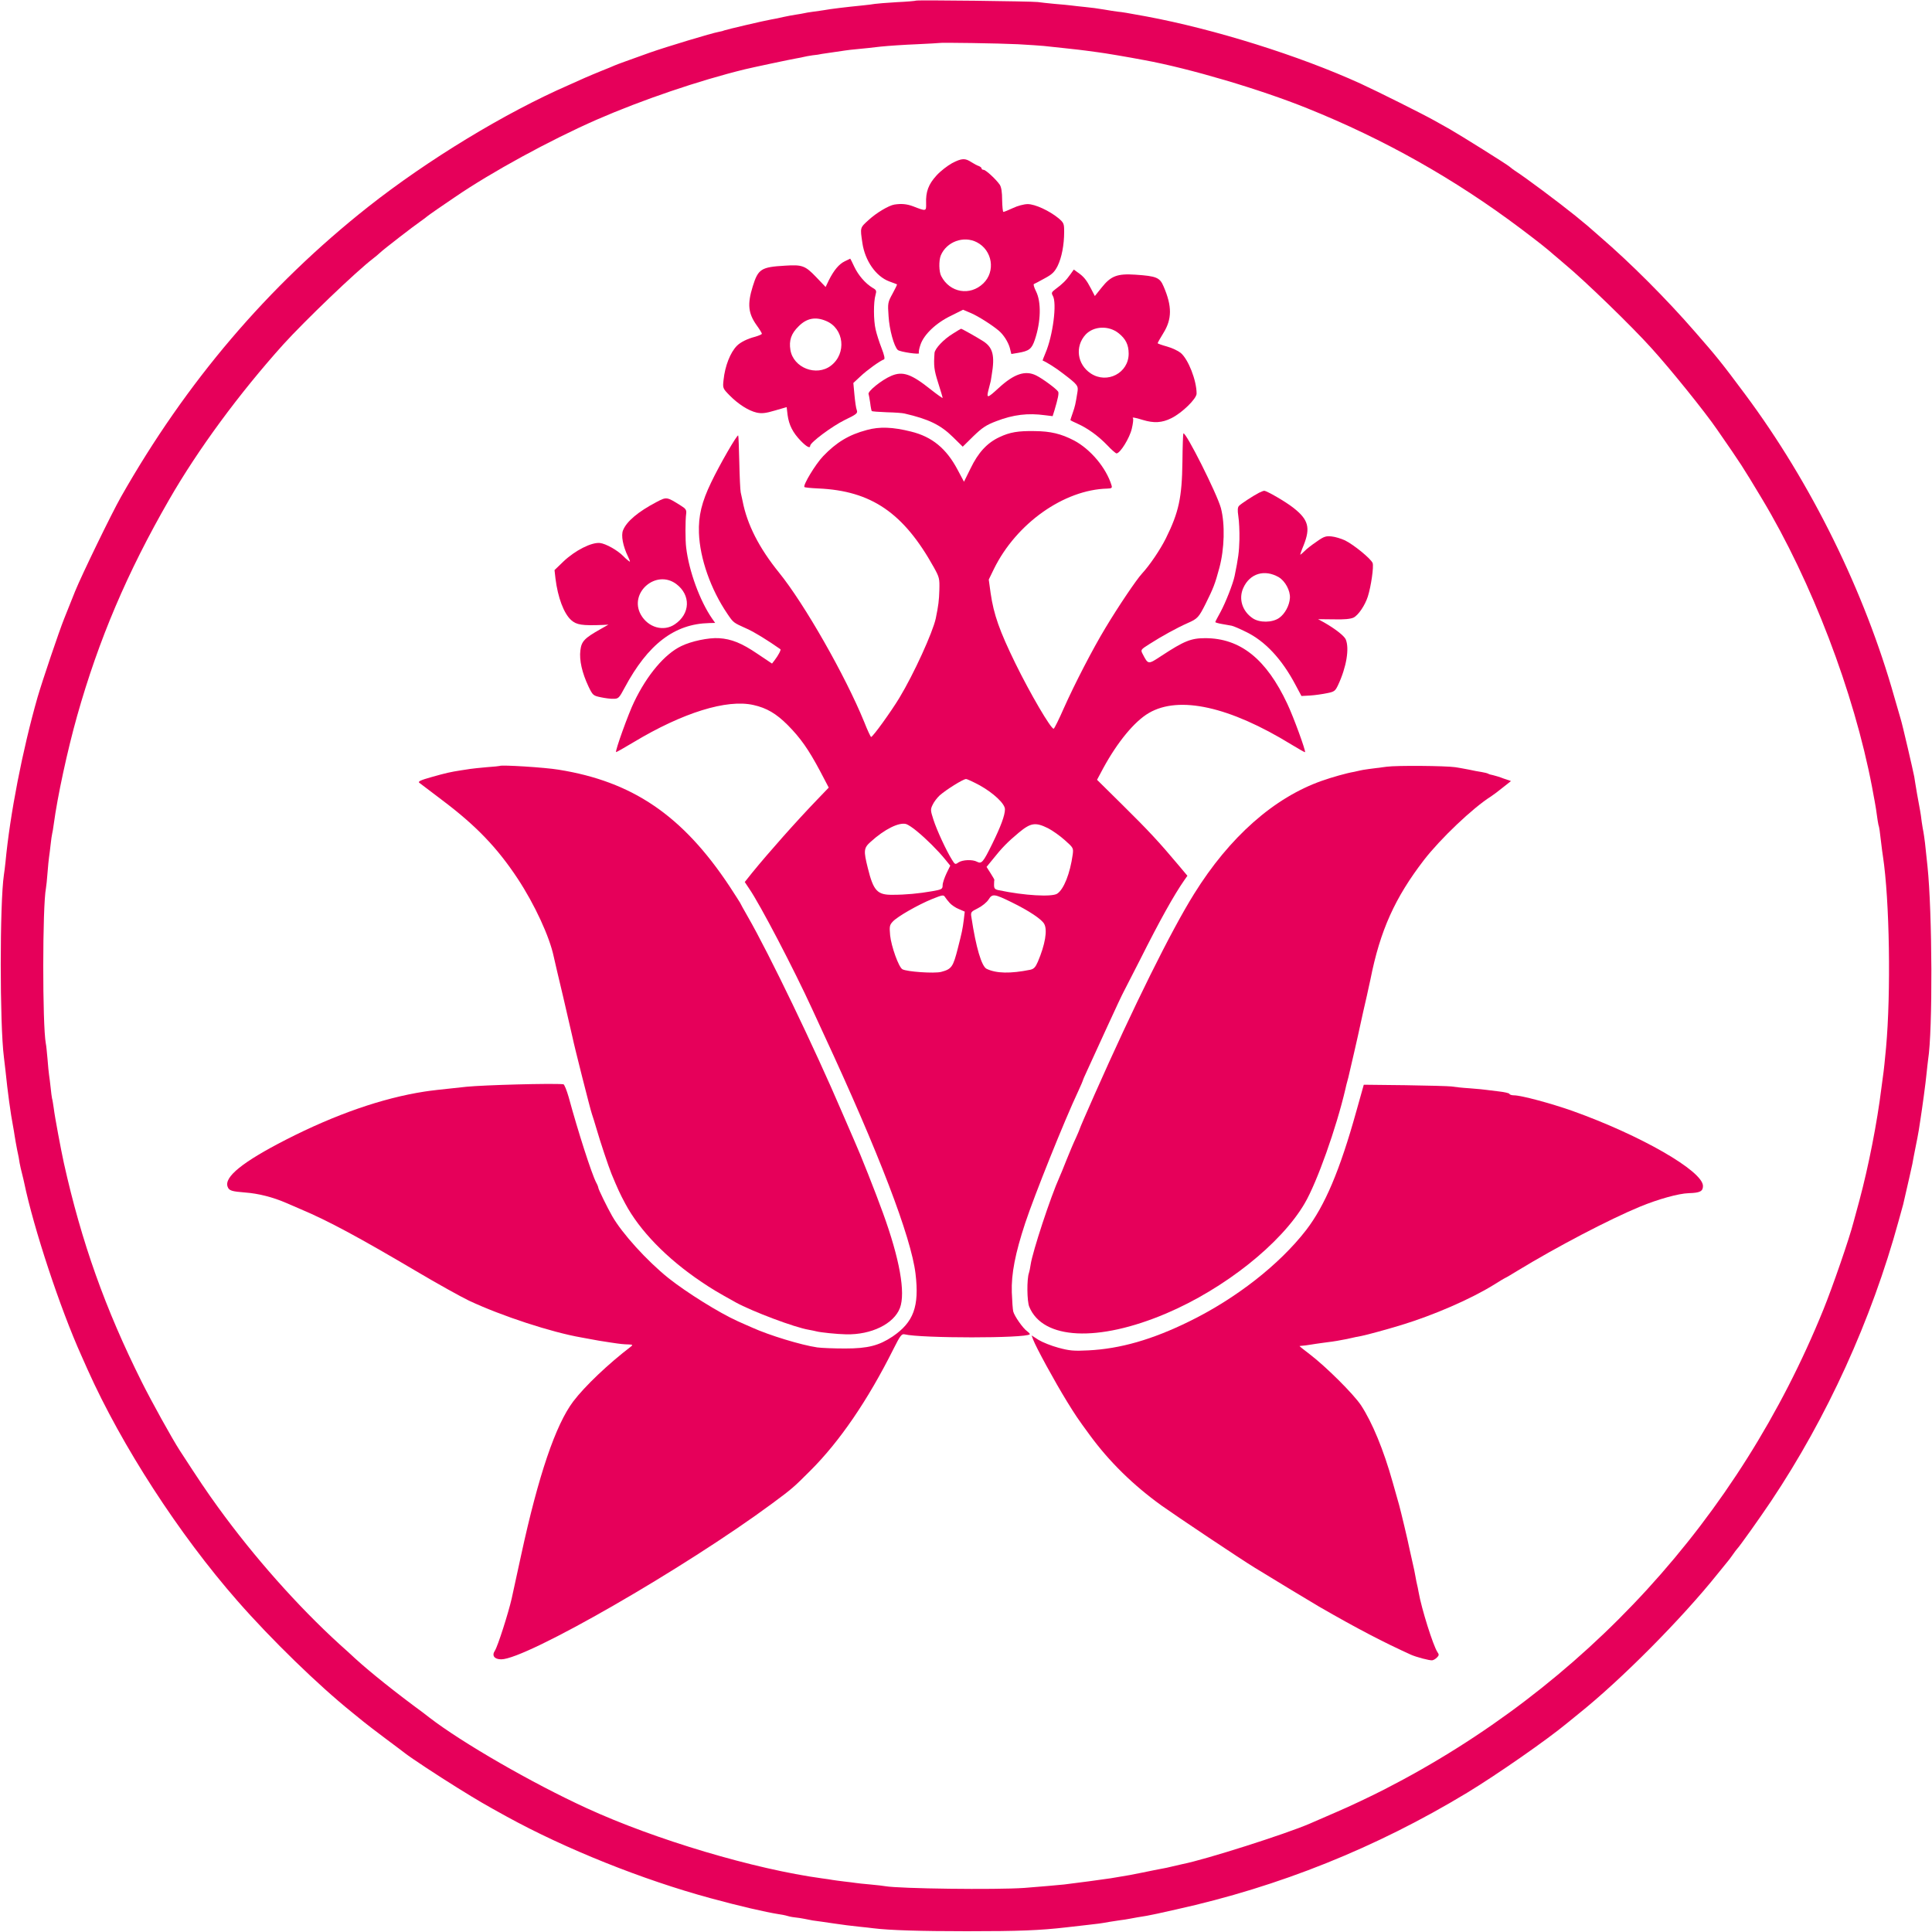 <?xml version="1.0" standalone="no"?>
<!DOCTYPE svg PUBLIC "-//W3C//DTD SVG 20010904//EN"
 "http://www.w3.org/TR/2001/REC-SVG-20010904/DTD/svg10.dtd">
<svg version="1.0" xmlns="http://www.w3.org/2000/svg"
 width="1240pt" height="1240pt" viewBox="0 0 1240 1240"
 preserveAspectRatio="xMidYMid meet">
<g transform="translate(0,1240) scale(0.1,-0.1)"
fill="#e6005a" stroke="none">
<path d="M5879 12396 c-2 -2 -58 -7 -124 -10 -66 -4 -129 -9 -140 -11 -11 -2
-47 -7 -80 -10 -102 -10 -209 -23 -245 -30 -14 -2 -45 -7 -70 -10 -25 -3 -52
-8 -60 -10 -8 -2 -32 -6 -52 -9 -21 -3 -57 -10 -80 -15 -24 -6 -59 -13 -78
-16 -47 -8 -293 -66 -301 -70 -3 -2 -20 -7 -38 -10 -41 -7 -333 -95 -441 -133
-142 -51 -204 -73 -225 -82 -11 -5 -49 -21 -85 -35 -36 -15 -83 -34 -105 -44
-22 -10 -69 -31 -105 -47 -410 -179 -905 -480 -1289 -783 -643 -509 -1167
-1124 -1585 -1861 -60 -106 -250 -497 -294 -605 -22 -55 -54 -134 -70 -175
-34 -85 -140 -399 -171 -505 -97 -340 -177 -752 -206 -1060 -3 -27 -7 -63 -10
-80 -27 -182 -27 -960 0 -1170 2 -16 6 -55 10 -85 14 -138 33 -277 49 -360 3
-14 7 -41 10 -60 3 -19 10 -60 16 -90 7 -30 14 -68 16 -85 3 -16 10 -48 16
-70 5 -22 12 -47 13 -55 61 -294 231 -808 367 -1110 11 -25 29 -65 40 -90 220
-491 586 -1056 962 -1485 218 -249 521 -543 735 -715 24 -19 58 -47 75 -61 17
-14 81 -63 141 -108 61 -45 117 -88 125 -94 41 -32 211 -144 340 -224 132 -82
172 -105 310 -181 380 -209 875 -407 1310 -525 187 -51 352 -89 440 -103 19
-3 42 -7 50 -10 8 -3 31 -8 50 -10 19 -2 46 -6 60 -9 47 -10 65 -13 115 -19
28 -4 61 -9 75 -11 66 -10 110 -15 165 -21 33 -3 74 -8 90 -10 103 -13 303
-19 600 -19 337 0 466 5 640 25 50 6 113 13 140 16 49 5 87 10 135 19 14 2 43
7 65 10 23 3 52 7 65 10 25 5 65 12 110 19 14 2 99 20 190 41 660 146 1281
395 1865 748 193 117 513 340 641 446 17 14 51 42 75 61 274 219 663 611 894
900 33 41 62 77 65 80 3 3 17 21 30 40 13 19 27 37 30 40 12 11 142 193 217
305 360 539 644 1161 819 1800 14 50 27 97 29 105 4 18 19 83 39 170 8 36 17
76 20 90 2 14 11 59 19 100 9 41 18 93 22 115 3 22 8 51 10 65 12 76 35 244
40 300 4 36 8 76 10 89 30 188 27 944 -4 1241 -6 52 -13 120 -16 150 -4 30 -8
62 -10 70 -2 8 -7 38 -11 65 -3 28 -8 59 -10 70 -2 11 -11 61 -20 110 -8 50
-17 99 -18 110 -7 38 -77 340 -87 370 -5 17 -23 79 -40 138 -191 679 -535
1378 -959 1947 -154 207 -183 242 -320 399 -184 212 -416 444 -610 611 -41 36
-77 67 -80 70 -3 3 -39 32 -80 66 -112 90 -318 244 -388 289 -9 6 -24 17 -33
25 -18 16 -316 202 -384 241 -22 12 -67 37 -100 56 -75 42 -361 185 -474 237
-393 179 -935 349 -1376 431 -127 23 -148 27 -180 30 -16 2 -57 8 -90 14 -33
6 -87 13 -120 16 -33 3 -73 8 -90 10 -16 2 -64 7 -105 10 -41 4 -91 9 -110 12
-38 5 -776 14 -781 9z m656 -280 c72 -4 146 -9 165 -11 19 -2 82 -9 140 -15
58 -6 116 -13 130 -15 14 -2 47 -6 74 -10 42 -5 196 -31 301 -51 289 -53 743
-187 1045 -309 493 -198 947 -454 1370 -772 123 -93 167 -128 210 -166 8 -7
42 -35 74 -63 128 -106 430 -399 554 -537 123 -135 346 -412 422 -523 164
-237 159 -230 288 -444 319 -531 591 -1242 707 -1850 3 -14 8 -41 11 -60 4
-19 8 -44 10 -55 2 -11 7 -40 10 -65 3 -25 8 -53 10 -63 6 -17 9 -41 19 -127
3 -25 7 -58 10 -75 43 -283 52 -878 20 -1230 -6 -67 -15 -154 -20 -185 -2 -14
-6 -47 -10 -75 -27 -219 -82 -500 -141 -720 -19 -71 -36 -134 -38 -140 -26
-102 -133 -412 -193 -560 -543 -1340 -1533 -2422 -2818 -3080 -88 -45 -225
-110 -305 -144 -80 -35 -158 -69 -175 -76 -153 -66 -667 -230 -815 -259 -14
-3 -43 -10 -65 -15 -22 -6 -53 -12 -70 -15 -16 -3 -73 -14 -125 -25 -52 -11
-113 -22 -135 -25 -22 -4 -51 -9 -65 -11 -29 -5 -247 -34 -300 -40 -46 -5
-144 -13 -255 -22 -185 -13 -802 -5 -893 11 -9 2 -53 7 -96 11 -43 4 -86 8
-95 10 -9 1 -41 6 -72 9 -31 4 -65 8 -75 10 -11 2 -41 7 -67 10 -434 59 -1071
248 -1512 451 -349 160 -800 420 -1010 582 -16 13 -35 27 -40 31 -172 126
-336 257 -435 347 -19 18 -64 59 -100 91 -269 245 -550 562 -779 878 -76 105
-119 169 -247 366 -51 79 -181 314 -244 440 -234 468 -387 897 -500 1405 -18
82 -59 300 -65 352 -4 26 -8 55 -11 63 -2 8 -6 40 -9 70 -3 30 -8 66 -10 80
-2 14 -7 60 -10 103 -4 43 -8 88 -11 100 -22 117 -22 879 1 997 2 11 7 55 10
98 3 42 8 88 10 102 2 14 7 50 10 80 3 30 8 62 10 70 2 8 7 35 10 60 24 179
88 475 150 695 138 489 321 920 590 1387 185 322 449 681 733 997 138 152 466
467 577 552 17 13 36 29 43 36 19 19 222 176 262 203 19 13 37 27 40 30 3 3
34 25 70 50 36 24 85 58 110 75 232 159 609 365 910 497 291 127 656 251 950
323 40 10 299 65 330 70 19 3 42 8 50 10 8 2 33 7 55 10 22 2 49 6 60 9 11 2
45 7 75 11 30 4 64 9 75 11 11 2 47 6 80 9 33 3 100 10 149 16 49 5 153 12
230 15 78 4 142 7 143 8 5 4 387 -2 508 -8z"/>
<path d="M6111 11353 c-29 -16 -75 -51 -101 -80 -51 -56 -69 -104 -66 -179 1
-51 1 -51 -84 -18 -40 15 -75 18 -120 11 -36 -6 -115 -53 -164 -98 -57 -52
-56 -47 -41 -149 17 -114 87 -214 172 -246 27 -10 49 -18 50 -19 2 -1 -11 -28
-28 -59 -31 -56 -32 -62 -26 -145 5 -86 35 -194 59 -217 14 -13 148 -32 136
-20 -3 4 1 29 10 54 22 65 100 140 197 186 l76 38 52 -22 c46 -20 133 -75 177
-112 31 -26 60 -72 71 -110 l10 -40 42 7 c72 12 89 25 109 85 39 116 42 243 7
311 -12 24 -18 45 -13 46 5 2 36 18 68 36 49 26 64 41 84 80 26 53 42 135 42
219 0 53 -2 58 -37 88 -59 48 -150 90 -197 90 -23 0 -65 -11 -94 -25 -30 -14
-57 -25 -62 -25 -4 0 -7 34 -8 75 0 51 -5 83 -15 99 -23 34 -90 96 -104 96 -7
0 -13 4 -13 9 0 5 -8 11 -17 15 -10 3 -31 14 -48 25 -41 27 -62 26 -124 -6z
m159 -508 c100 -52 121 -187 41 -264 -85 -82 -215 -60 -270 47 -15 28 -16 99
-3 132 37 89 147 129 232 85z"/>
<path d="M5422 10723 c-37 -18 -69 -56 -102 -121 l-21 -44 -62 65 c-69 72 -89
79 -197 72 -156 -9 -174 -21 -209 -134 -35 -113 -29 -172 25 -248 19 -26 34
-51 34 -55 0 -4 -19 -12 -42 -19 -51 -13 -95 -35 -118 -58 -43 -43 -77 -131
-86 -219 -6 -53 -5 -55 38 -99 56 -57 122 -99 174 -111 32 -7 57 -5 117 13
l76 22 6 -51 c9 -64 33 -112 84 -165 38 -39 61 -51 61 -32 0 21 140 125 221
165 79 38 85 44 78 64 -5 12 -11 56 -15 98 l-7 76 45 42 c42 40 127 101 151
109 8 2 3 27 -15 73 -15 38 -32 92 -38 119 -14 59 -14 177 -1 221 8 28 6 33
-19 47 -46 28 -91 80 -117 135 -13 28 -25 52 -26 52 -1 0 -17 -8 -35 -17z
m-120 -383 c116 -48 133 -209 31 -287 -93 -71 -241 -14 -260 101 -10 61 5 105
52 151 52 53 109 64 177 35z"/>
<path d="M6869 10638 c-25 -36 -51 -62 -95 -94 -25 -19 -27 -24 -17 -42 28
-46 1 -256 -47 -368 -11 -26 -19 -47 -18 -48 25 -10 86 -48 133 -85 93 -71 97
-77 90 -119 -12 -75 -15 -89 -30 -132 -8 -23 -15 -44 -15 -46 0 -2 20 -12 45
-23 65 -29 133 -78 191 -138 27 -29 55 -53 60 -53 23 0 84 98 98 158 8 33 11
63 8 66 -9 10 10 7 62 -9 72 -22 124 -19 184 11 69 34 162 125 162 158 0 84
-53 220 -102 261 -16 13 -55 32 -88 41 -33 9 -60 19 -60 21 0 3 16 32 36 64
57 91 57 174 2 301 -24 57 -46 66 -180 75 -117 8 -158 -8 -217 -82 l-44 -55
-25 48 c-28 54 -46 77 -84 103 l-26 19 -23 -32z m311 -377 c45 -36 64 -74 64
-131 0 -124 -138 -196 -243 -127 -88 58 -103 174 -33 250 52 55 149 59 212 8z"/>
<path d="M6115 10258 c-59 -36 -114 -95 -117 -123 -6 -83 -3 -109 23 -191 16
-50 29 -94 29 -98 0 -3 -34 21 -76 54 -125 100 -180 119 -253 88 -62 -26 -156
-102 -146 -118 1 -3 6 -27 10 -55 3 -27 8 -51 10 -53 2 -3 46 -6 97 -8 51 -1
102 -5 113 -8 155 -36 231 -72 312 -152 l62 -61 68 67 c57 55 82 72 148 97
109 42 203 53 312 38 l49 -6 12 38 c22 74 30 111 23 120 -13 19 -98 82 -140
103 -70 35 -142 11 -241 -80 -74 -68 -80 -69 -65 -10 7 28 13 53 14 55 0 3 3
20 6 38 21 124 8 176 -53 216 -39 25 -138 81 -144 81 -1 0 -25 -14 -53 -32z"/>
<path d="M5563 9640 c-114 -30 -195 -79 -280 -168 -49 -51 -131 -187 -120
-198 3 -3 43 -7 89 -9 340 -15 547 -156 742 -507 35 -63 37 -72 35 -144 -2
-69 -6 -100 -23 -183 -19 -89 -141 -357 -233 -509 -51 -85 -171 -252 -182
-252 -3 0 -24 44 -45 98 -121 296 -383 756 -546 957 -128 158 -205 309 -234
460 -4 17 -9 41 -12 55 -3 14 -7 101 -9 193 -2 93 -5 170 -7 172 -7 7 -119
-187 -173 -300 -61 -126 -83 -216 -79 -326 6 -164 76 -362 182 -518 40 -59 38
-57 127 -97 47 -21 133 -74 214 -131 5 -4 -14 -40 -37 -70 l-17 -22 -94 63
c-100 68 -166 95 -247 100 -66 4 -177 -19 -242 -51 -106 -51 -219 -185 -302
-358 -36 -73 -123 -315 -116 -322 1 -2 52 27 112 63 316 190 599 278 770 239
85 -19 146 -55 220 -129 82 -83 133 -155 209 -298 l54 -103 -72 -75 c-135
-140 -314 -342 -420 -472 l-47 -59 28 -42 c70 -101 287 -517 404 -772 20 -44
54 -118 76 -165 353 -760 560 -1301 588 -1535 25 -210 -12 -311 -147 -403 -87
-58 -158 -77 -304 -77 -71 0 -152 3 -180 7 -103 15 -309 78 -417 127 -27 11
-69 31 -95 42 -117 53 -326 183 -443 276 -138 111 -297 286 -361 398 -32 56
-89 173 -89 182 0 4 -6 20 -14 34 -29 56 -116 326 -176 547 -13 45 -28 82 -34
83 -77 7 -510 -5 -621 -16 -172 -18 -232 -25 -270 -31 -272 -42 -573 -147
-890 -309 -277 -142 -398 -239 -374 -302 9 -25 26 -30 114 -37 83 -6 177 -30
260 -66 11 -5 54 -23 95 -41 176 -74 374 -181 740 -397 135 -80 288 -165 340
-190 211 -99 530 -203 720 -236 19 -3 46 -8 60 -11 34 -7 66 -12 125 -21 72
-11 86 -12 120 -13 26 -1 28 -3 14 -14 -143 -109 -296 -254 -370 -352 -113
-150 -223 -473 -334 -985 -25 -113 -52 -239 -61 -280 -21 -92 -89 -306 -108
-335 -21 -31 -3 -55 41 -55 160 0 1179 586 1740 1001 127 94 136 102 243 209
189 188 370 453 535 783 42 84 52 97 70 93 106 -26 778 -26 804 0 3 2 -5 11
-17 20 -26 18 -81 96 -89 127 -3 12 -7 67 -9 122 -4 119 22 251 86 445 59 178
251 657 341 848 16 35 29 65 29 67 0 3 13 33 29 67 16 35 72 158 125 273 53
116 101 218 107 228 6 11 53 103 105 205 128 255 219 418 286 514 l19 27 -57
68 c-125 149 -196 225 -356 383 l-167 165 40 75 c91 167 200 300 293 354 194
113 518 41 915 -203 46 -28 85 -50 87 -49 6 7 -74 227 -114 311 -135 288 -302
421 -527 421 -91 0 -135 -18 -280 -113 -87 -57 -85 -58 -121 11 -14 27 -14 28
43 64 78 50 176 104 246 135 64 28 71 37 115 124 50 101 60 126 88 230 33 123
37 281 10 384 -25 92 -227 494 -241 479 -2 -2 -5 -84 -6 -182 -3 -230 -23
-323 -106 -491 -37 -74 -104 -173 -154 -227 -35 -38 -150 -208 -234 -348 -80
-132 -198 -360 -267 -515 -31 -71 -61 -131 -65 -132 -16 -6 -152 227 -246 419
-102 209 -139 313 -159 451 l-12 87 33 68 c144 293 450 509 728 516 28 1 32 4
27 21 -34 112 -135 232 -241 288 -83 43 -150 59 -251 60 -107 2 -161 -7 -228
-39 -79 -37 -136 -99 -185 -201 l-42 -85 -41 77 c-72 136 -164 212 -299 245
-116 29 -201 33 -284 10z m726 -2281 c89 -50 161 -118 161 -153 0 -39 -27
-111 -82 -223 -58 -118 -68 -129 -97 -114 -29 16 -93 13 -119 -4 -21 -15 -23
-14 -42 17 -36 57 -98 191 -119 257 -19 59 -20 66 -5 96 8 18 29 45 45 60 42
37 151 105 169 105 8 0 48 -19 89 -41z m-404 -294 c61 -50 134 -123 179 -178
l35 -43 -24 -49 c-13 -28 -25 -62 -25 -76 0 -25 -4 -28 -67 -39 -86 -15 -170
-23 -255 -23 -97 -1 -122 25 -158 171 -28 112 -27 129 18 169 89 81 182 127
228 114 11 -3 43 -24 69 -46z m842 19 c29 -15 77 -49 108 -77 54 -48 55 -50
50 -91 -17 -122 -57 -224 -100 -252 -34 -22 -211 -12 -372 22 -28 5 -33 11
-33 35 0 16 1 30 2 32 1 1 -10 20 -24 42 l-26 41 40 49 c58 73 95 111 167 171
77 64 107 68 188 28z m-631 -480 c12 -13 38 -31 59 -39 l37 -16 -6 -51 c-8
-63 -12 -81 -38 -183 -31 -122 -40 -135 -108 -153 -45 -11 -219 1 -248 17 -24
13 -72 148 -79 218 -5 57 -4 66 18 89 30 32 161 107 252 144 65 26 73 28 82
13 6 -9 19 -26 31 -39z m399 4 c110 -54 191 -108 207 -138 22 -39 6 -133 -41
-243 -15 -35 -26 -46 -48 -51 -128 -26 -219 -24 -281 6 -32 16 -68 137 -97
329 -6 35 -4 37 42 60 26 13 57 38 68 56 24 38 36 37 150 -19z"/>
<path d="M8080 9237 c-40 -21 -113 -69 -127 -83 -10 -10 -11 -27 -5 -68 5 -31
8 -97 7 -148 -2 -81 -8 -123 -31 -235 -10 -49 -58 -171 -90 -230 -19 -34 -34
-63 -34 -66 0 -2 19 -8 43 -12 23 -4 51 -9 62 -11 11 -2 53 -20 93 -40 122
-59 230 -175 317 -340 l38 -71 56 3 c31 2 79 9 108 15 47 9 53 14 71 52 54
115 74 236 49 294 -10 22 -67 67 -137 107 l-40 22 99 -1 c67 -2 108 2 128 11
31 15 74 79 92 135 21 66 39 193 31 215 -11 28 -121 118 -178 146 -24 11 -63
23 -85 25 -36 4 -50 0 -96 -33 -30 -20 -66 -48 -78 -61 -13 -12 -25 -23 -27
-23 -2 0 7 27 21 60 45 113 31 165 -66 241 -48 38 -170 109 -187 109 -5 0 -20
-6 -34 -13z m128 -542 c41 -25 74 -86 71 -133 -3 -48 -32 -102 -69 -128 -44
-31 -126 -32 -170 -2 -67 45 -92 125 -60 195 42 93 137 121 228 68z"/>
<path d="M4214 9178 c-118 -62 -192 -124 -215 -181 -14 -33 -1 -102 32 -170
16 -35 16 -37 1 -25 -9 7 -24 20 -32 29 -36 37 -112 80 -150 84 -55 5 -159
-48 -234 -119 l-57 -55 6 -53 c15 -123 54 -226 101 -268 35 -31 70 -36 204
-31 l35 2 -51 -29 c-103 -58 -122 -78 -129 -136 -8 -63 11 -145 52 -232 27
-56 30 -59 78 -69 28 -6 65 -11 83 -10 31 0 36 5 71 71 150 280 320 410 543
415 l38 1 -19 27 c-79 114 -149 305 -167 456 -6 45 -6 176 0 218 3 24 -3 32
-33 51 -92 58 -92 58 -157 24z m126 -526 c95 -71 91 -192 -9 -259 -72 -49
-171 -21 -218 62 -78 140 97 293 227 197z"/>
<path d="M3207 7484 c-1 -1 -39 -5 -83 -8 -45 -4 -93 -9 -105 -11 -13 -2 -40
-6 -59 -9 -71 -11 -97 -17 -189 -43 -72 -20 -90 -29 -80 -37 8 -6 75 -57 149
-113 215 -162 351 -303 483 -503 108 -164 204 -371 231 -500 3 -14 30 -131 61
-260 30 -129 57 -246 60 -260 8 -43 114 -463 124 -490 5 -14 19 -59 31 -100
23 -80 75 -235 95 -285 40 -96 54 -127 88 -190 92 -173 267 -353 487 -501 68
-46 98 -64 222 -133 106 -58 378 -161 470 -176 18 -3 40 -8 48 -10 26 -7 133
-18 190 -19 162 -4 307 67 346 169 37 98 -2 316 -109 610 -48 133 -145 378
-182 460 -7 16 -42 98 -78 180 -180 421 -471 1024 -606 1259 -28 49 -51 90
-51 92 0 1 -31 49 -68 106 -301 454 -622 672 -1097 748 -91 15 -368 32 -378
24z"/>
<path d="M8900 7479 c-98 -12 -155 -20 -170 -24 -8 -2 -26 -6 -40 -9 -44 -7
-143 -35 -205 -57 -308 -108 -594 -361 -821 -726 -149 -239 -389 -724 -638
-1286 -53 -119 -96 -219 -96 -222 0 -2 -11 -28 -24 -57 -14 -29 -41 -93 -61
-143 -19 -49 -40 -99 -45 -110 -57 -126 -173 -479 -185 -561 -3 -21 -8 -46
-11 -54 -14 -39 -13 -181 2 -217 87 -212 441 -229 879 -43 374 159 738 448
889 707 79 135 203 484 261 733 1 8 10 42 19 75 8 33 24 103 36 155 12 52 23
102 25 110 2 8 17 78 34 155 18 77 34 149 36 160 3 11 7 34 11 50 62 313 157
523 343 765 106 137 314 335 430 408 14 9 49 35 77 58 l52 41 -47 16 c-25 10
-56 19 -69 22 -12 2 -26 6 -30 9 -5 3 -24 8 -43 11 -19 3 -54 9 -79 15 -25 5
-65 12 -90 16 -63 9 -374 12 -440 3z"/>
<path d="M8705 5267 c-105 -378 -202 -606 -322 -762 -172 -222 -450 -439 -748
-585 -239 -118 -446 -177 -650 -187 -94 -5 -122 -2 -192 17 -45 12 -102 35
-127 50 l-45 29 10 -27 c20 -52 136 -265 217 -397 55 -89 68 -109 146 -215
125 -171 279 -322 461 -453 91 -65 508 -344 600 -400 117 -72 359 -218 410
-248 248 -143 416 -230 590 -309 33 -15 122 -39 138 -36 8 1 21 9 30 18 13 13
14 19 3 34 -28 42 -103 281 -121 385 -3 19 -8 41 -10 49 -2 8 -7 31 -10 50 -3
19 -12 63 -20 96 -8 34 -16 73 -19 85 -8 43 -56 243 -66 279 -5 19 -24 85 -41
145 -59 211 -132 386 -204 496 -49 73 -225 248 -330 328 -37 28 -66 51 -64 52
2 0 20 2 39 4 19 3 49 7 65 10 17 3 53 7 80 11 28 3 82 12 120 20 39 9 81 18
95 20 35 7 160 41 255 70 206 63 439 164 586 254 44 28 82 50 84 50 1 0 34 19
71 42 256 156 593 332 789 413 116 48 248 85 314 87 72 2 91 12 91 46 0 96
-401 326 -838 482 -139 49 -329 100 -375 100 -14 0 -27 4 -29 9 -1 5 -32 12
-68 16 -36 4 -72 9 -81 10 -9 2 -56 6 -105 10 -49 3 -102 9 -119 12 -16 2
-150 6 -296 8 l-266 3 -48 -171z"/>
</g>
</svg>
